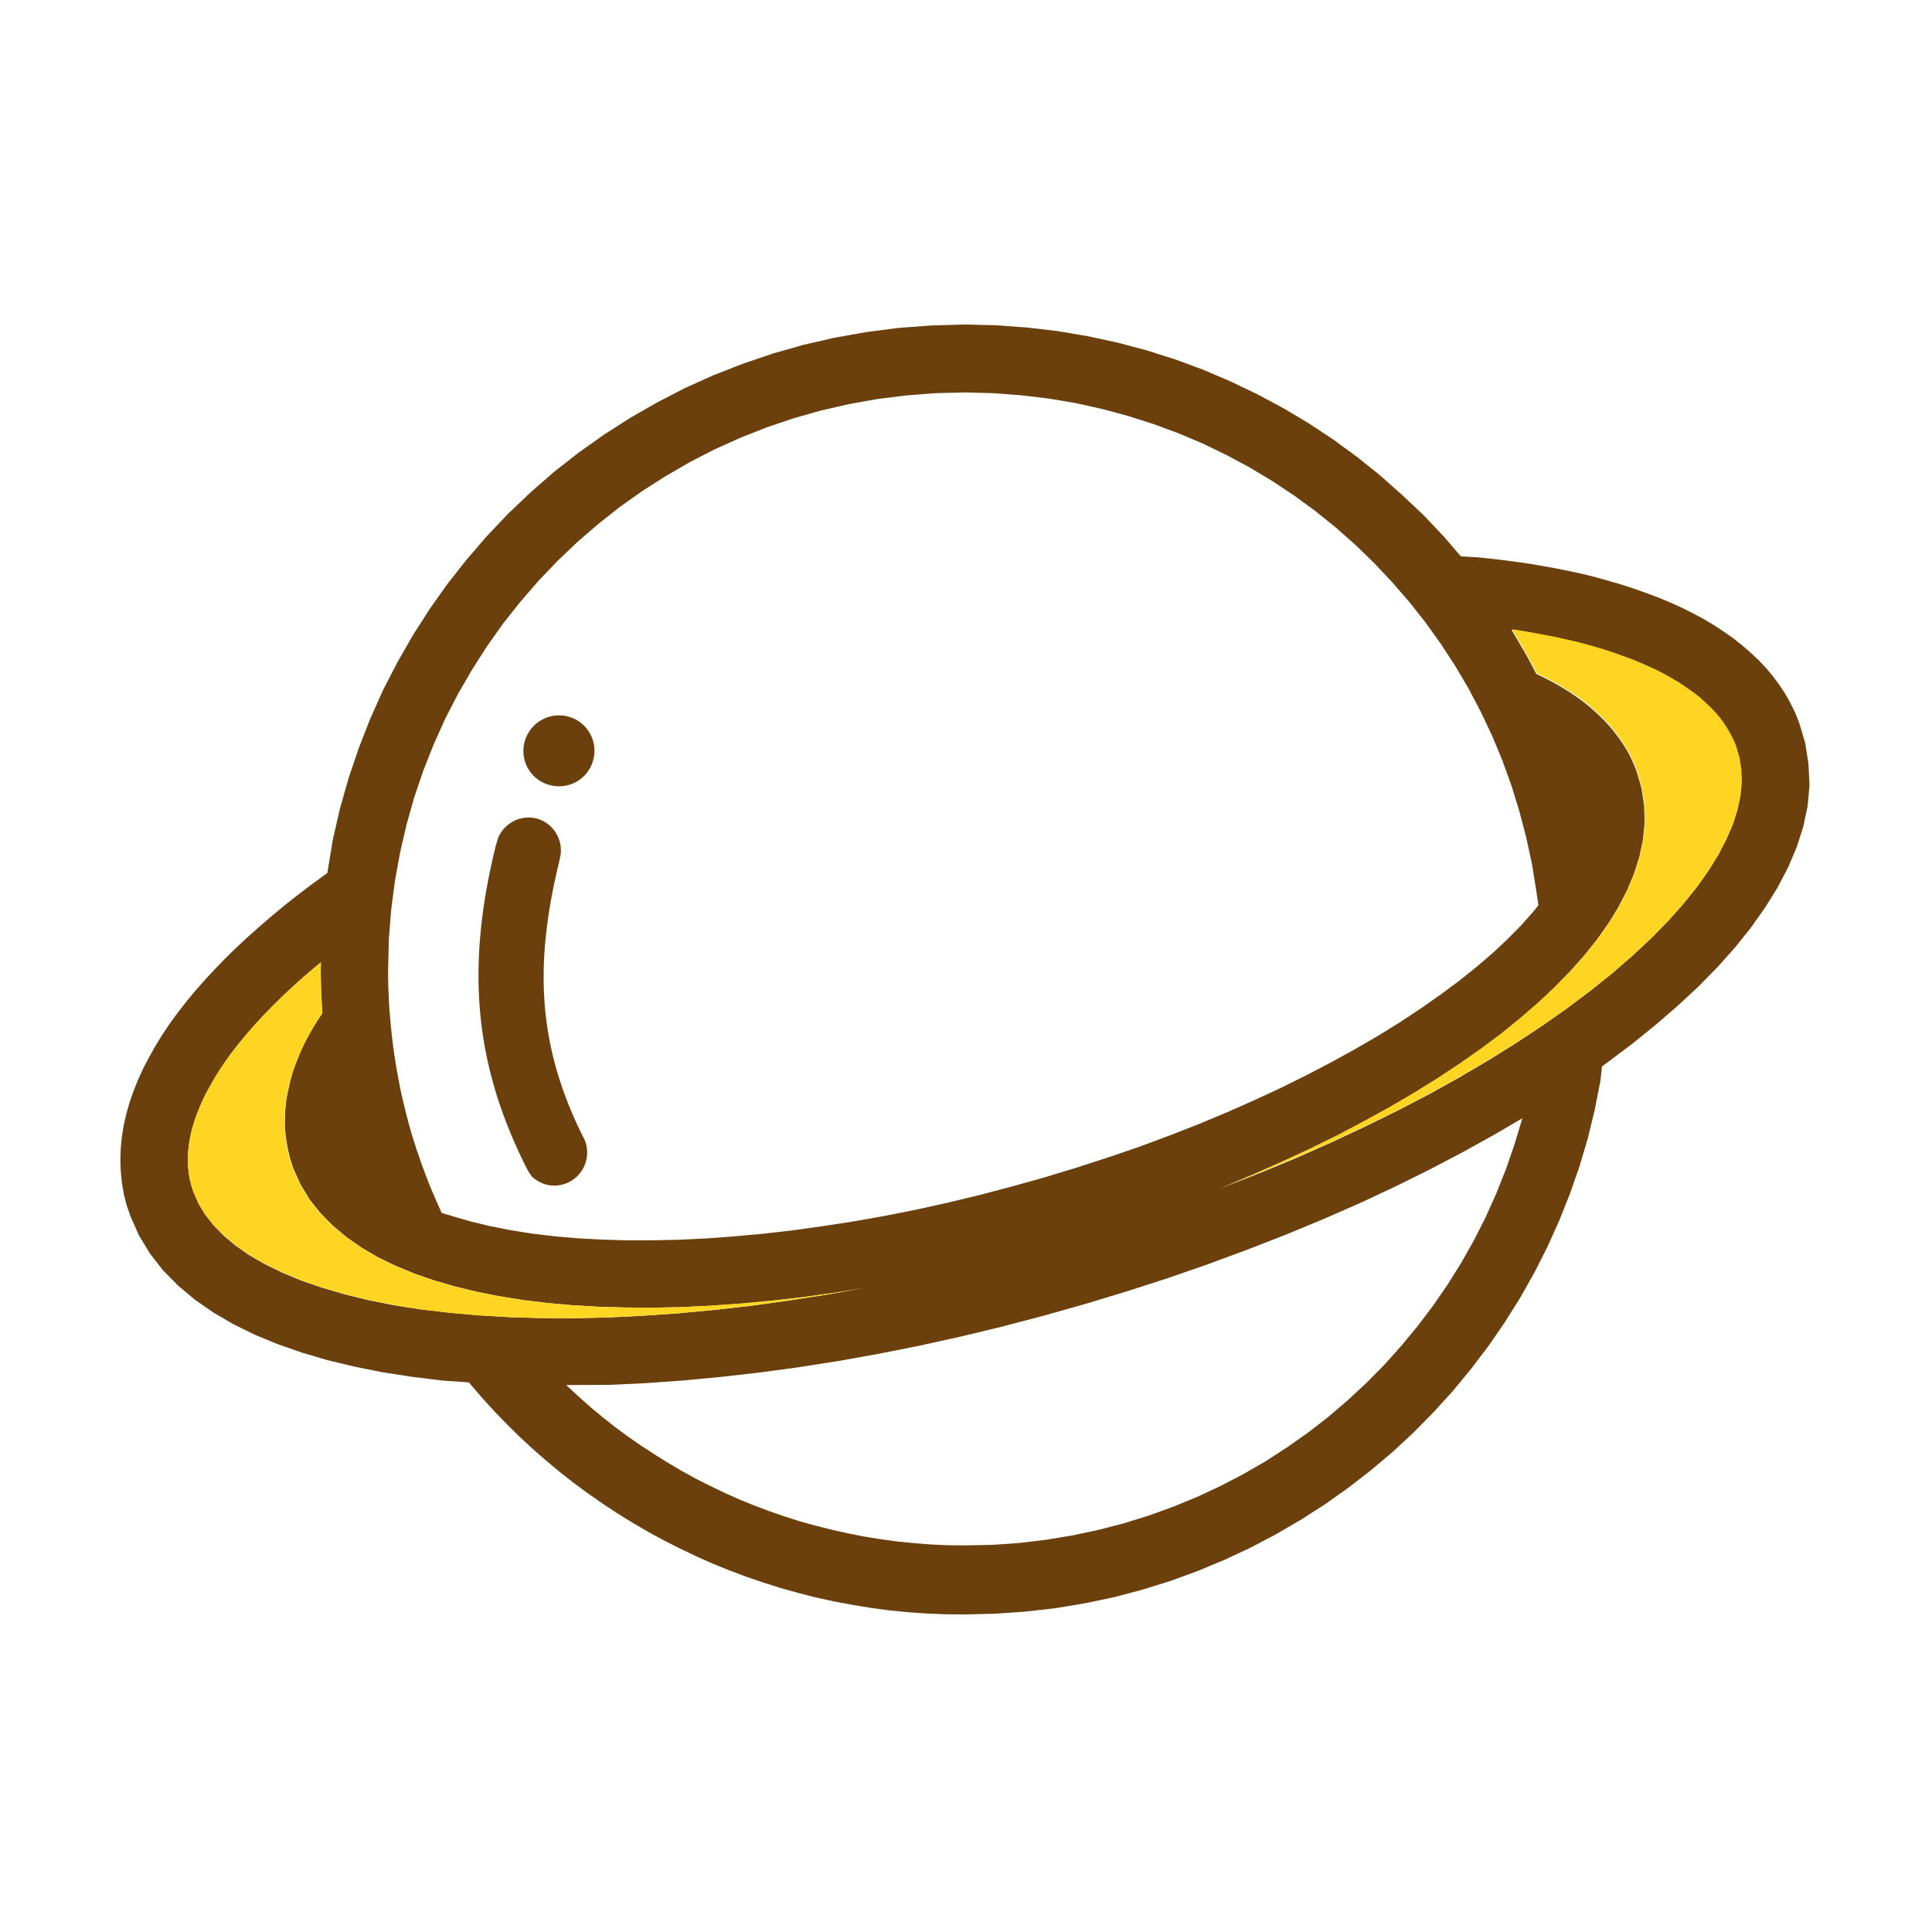 <?xml version="1.0" standalone="no"?><!DOCTYPE svg PUBLIC "-//W3C//DTD SVG 1.1//EN" "http://www.w3.org/Graphics/SVG/1.1/DTD/svg11.dtd"><svg t="1720604275407" class="icon" viewBox="0 0 1024 1024" version="1.1" xmlns="http://www.w3.org/2000/svg" p-id="1489" xmlns:xlink="http://www.w3.org/1999/xlink" width="200" height="200"><path d="M282.8 624.4l2.1 1.5h0.1c1.5 0.9 3 1.6 4.7 2 9.3 2.3 18.7-3.5 21-12.8 1.1-4.6 0.4-9.3-1.9-13-22.9-46.3-26.4-88.5-12.3-145.9l0.7-3.5c0.7-6.5-2.2-13-8-16.8-1.6-1-3.2-1.7-4.9-2.1-8.1-2-16.5 2.1-20.1 9.8l-1.4 4.5c-15.8 64-11.4 114 14.4 167.2 0.1 0.1 3.4 7.6 5.6 9.1zM285.9 413.7c1.7 1.1 3.5 1.9 5.4 2.4 4.8 1.3 9.9 0.7 14.3-1.8s7.5-6.5 8.8-11.4c2.2-7.9-1-16.2-7.8-20.7-1.7-1.1-3.5-1.9-5.4-2.4-10-2.7-20.3 3.2-23.1 13.1-2.2 8 0.9 16.3 7.8 20.8z" fill="#6B400D" p-id="1490"></path><path d="M958.5 404.7l-1.7-10.9-3.2-10.7-2.1-5.3-2.5-5.1-2.8-5-3.2-4.8-3.4-4.6-3.7-4.4-4-4.2-4.3-4-4.5-3.9-4.7-3.7-5-3.5-5.2-3.4-5.4-3.2-5.6-3-5.8-2.9-6-2.7-6.2-2.6-6.4-2.4-6.5-2.3-6.7-2.2-6.9-2-6.7-1.9-7.2-1.8-7.4-1.6-7.6-1.5-7.8-1.4-7.9-1.3-8.1-1.1-8.2-1-8.4-0.9-9.1-0.5-9.2-10.7-10.7-11.3-11.4-10.7-11.6-10.3-12.1-9.7-12.6-9.2-13-8.6-13.4-8-13.8-7.4-14.2-6.8-14.5-6.2-14.9-5.5-15.1-4.8-15.5-4.1-15.7-3.4-16-2.7-16.2-1.9-16.4-1.2-16.7-0.4-17.6 0.5-17.4 1.3-17.1 2.2-16.9 3-16.5 3.8-16.2 4.6-15.9 5.4-15.6 6.1-15.1 6.8-14.7 7.6-14.3 8.2-13.9 8.9-13.4 9.5-12.9 10.1-12.4 10.8-11.9 11.3-11.3 11.9-10.7 12.4-10.2 12.9-9.5 13.4-8.9 13.9-8.2 14.3-7.6 14.7-6.8 15.2-6.1 15.6-5.4 15.9-4.6 16.2-3.8 16.6-2.9 17.6-8.9 6.5-7.2 5.5-7 5.5-6.7 5.6-6.5 5.6-6.3 5.6-6 5.6-5.8 5.7-5.5 5.7-5.3 5.7-5 5.7-4.8 5.8L94 537l-4.2 5.8-3.9 5.8-3.6 5.9-3.3 5.9-3.1 5.9-2.7 5.9-2.4 6-2.1 6-1.7 6-1.4 6.1-1 6.1-0.6 6.1-0.2 6.1 0.2 6.1 0.6 6.1 1 6 1.5 5.9 2 5.8 4.5 10.2 5.8 9.6 6.9 8.9 8 8.1 8.9 7.5 9.8 6.8 10.6 6.2 11.4 5.6 12.1 5 12.9 4.5 13.5 4 14.2 3.4 14.9 3 15.5 2.4 16.1 2 14.3 1 7.3 8.5 6.4 7 6.5 6.7 6.7 6.6 6.9 6.4 7.1 6.2 7.2 6 7.4 5.8 7.6 5.6 7.7 5.4 7.9 5.2 8.1 5 8.2 4.8 8.3 4.5 8.5 4.3 8.6 4.1 8.7 3.9 8.9 3.6 9 3.4 9.1 3.1 9.2 2.9 9.3 2.6 9.4 2.4 9.6 2.1 9.6 1.8 9.7 1.6 9.8 1.3 9.9 1 10 0.7 10 0.4 10.1 0.1 16.3-0.4 16-1.1 15.8-1.8 15.6-2.6 15.4-3.2 15.1-4 14.8-4.6 14.5-5.3 14.2-5.9 13.9-6.5 13.5-7.1 13.2-7.7 12.8-8.2 12.4-8.8 12-9.3 11.6-9.8 11.1-10.3 10.6-10.8 10.2-11.2 9.6-11.7 9.2-12.1 8.6-12.5 8.1-12.9 7.5-13.3 6.9-13.6 6.3-14 5.7-14.3 5.1-14.6 4.4-14.9 3.7-15.2 3-15.4 0.8-7.4 2.5-1.8 13.3-10 12.5-10.1 11.8-10.2 11-10.2 10.1-10.3 9.3-10.4 8.4-10.5 7.5-10.6 6.6-10.6 5.6-10.7 4.6-10.8 3.5-10.9 2.3-11 1-11.1-0.6-11.3z m-752.4 93.2l1.2-15.5 2-15.3 2.7-15 3.4-14.8 4.1-14.5 4.8-14.2 5.5-13.9 6.1-13.6 6.8-13.2 7.4-12.8 7.9-12.4 8.5-12 9.1-11.5 9.6-11.1 10.1-10.6 10.6-10.1 11.1-9.6 11.5-9.1 12-8.5 12.4-7.9 12.8-7.4 13.2-6.8 13.6-6.1 13.9-5.5 14.2-4.8 14.5-4.1 14.8-3.4 15-2.7 15.3-1.9 15.5-1.2 15.8-0.4 14.9 0.4 14.7 1.1 14.5 1.7 14.3 2.4 14 3.1 13.8 3.7 13.5 4.3 13.3 4.9 13 5.5 12.6 6.1 12.3 6.6 12 7.2 11.6 7.7 11.2 8.2 10.8 8.7 10.4 9.2 10 9.7 9.5 10.1 9.1 10.5 8.6 10.9 8.1 11.3 7.6 11.7 7.1 12 6.5 12.4 6 12.7 5.4 13 4.8 13.3 4.2 13.6 3.6 13.8L812 458l2.3 14.4 1.1 7.4-2.9 3.6-6.3 7.1-7.1 7.2-7.8 7.3-8.5 7.3-9.1 7.3-9.8 7.3-10.4 7.3-11 7.3-11.6 7.2-12.2 7.1-12.7 7-13.2 6.9-13.7 6.8-14.2 6.6-14.7 6.5-15.1 6.3-15.6 6.1-15.9 5.9-16.4 5.6-16.7 5.4-17.1 5.2-17.2 4.8-17.1 4.5-17 4.1-16.8 3.7-16.6 3.3-16.4 2.9-16.2 2.5-15.9 2.2-15.6 1.8-15.3 1.4-14.9 1.1-14.6 0.7-14.2 0.3h-13.8l-13.3-0.4-12.8-0.7-12.3-1.1-11.8-1.4-11.2-1.8-10.6-2.1-10-2.4-9.3-2.7-6.4-1.9-2.5-5.6-3.4-7.9-1.6-4-3-8-2.8-8.1-1.3-4.1-1.3-4.1-1.2-4.2-1.1-4.2-1.1-4.2-1-4.2-1-4.3-0.9-4.3-1.6-8.6-0.7-4.3-0.7-4.4-0.6-4.3-0.5-4.4-0.5-4.4-0.8-8.9-0.3-4.5-0.2-4.5-0.2-4.5-0.1-4.5v-4.5l0.4-16z m80.4 200.7l-16.8-0.5-16.2-1-15.6-1.4L223 694l-14.2-2.2-13.5-2.7-12.7-3.1-11.9-3.5-11.1-3.8-10.1-4.2-9.2-4.5-8.3-4.8-7.3-5.1-6.3-5.3-5.3-5.5-4.4-5.6-3.5-5.8-2.6-6-1.1-3.4-0.9-3.4-0.6-3.5-0.3-3.6-0.1-3.6 0.1-3.7 0.4-3.8 0.7-3.9 0.9-4 1.2-4.2 1.5-4.3 1.8-4.4 2-4.5 2.4-4.6 2.6-4.6 2.9-4.7 3.2-4.8 3.5-4.9 3.8-4.9 4.1-4.9 4.3-5 4.6-5 4.9-5 5.2-5.1 5.4-5.1 5.7-5.1 6-5.1 3.3-2.7-0.1 3.6 0.1 5.1 0.1 5 0.2 5 0.3 5 0.2 3.2-1.6 2.4-1.7 2.6-1.6 2.6-1.5 2.6-1.5 2.7-1.4 2.7-1.3 2.7-1.2 2.7-1.1 2.7-1.1 2.7-1 2.8-0.9 2.7-0.8 2.8-0.7 2.8-0.6 2.8-0.6 2.8-0.5 2.8-0.3 2.8-0.3 2.8-0.1 2.8-0.1 2.8v2.8l0.2 2.8 0.3 2.8 0.4 2.8 0.5 2.8 0.6 2.8 0.7 2.8 0.8 2.7 0.9 2.7 3.8 8.5 4.8 8 5.8 7.3 6.6 6.7 7.3 6.1 8 5.6 8.7 5.1 9.3 4.5 9.9 4.1 10.4 3.6 11 3.2 11.5 2.8 12 2.4 12.5 2 13 1.6 13.4 1.2 13.9 0.8 14.3 0.4 14.7 0.1 15.1-0.3 15.4-0.7 15.8-1.1 16.1-1.5 16.4-1.9 16.6-2.3 15.6-2.5-18.7 3.3-20.3 3.2-20 2.8-19.6 2.2-19.3 1.8-18.8 1.3-18.4 0.9-17.9 0.4-17.8-0.1z m516.1-91.7l-4.5 13-5.1 12.8-5.6 12.5-6.2 12.2-6.7 11.9-7.2 11.5-7.7 11.2-8.2 10.8-8.6 10.4-9 10.1-9.5 9.6-9.9 9.2L704 751l-10.7 8.3-11.1 7.8-11.4 7.4-11.8 6.8-12.1 6.3-12.4 5.8-12.7 5.2-13 4.7-13.2 4.1-13.5 3.5-13.7 2.9-13.9 2.3-14.2 1.7-14.3 1-14.6 0.3-9.1-0.1-9-0.4-8.9-0.7-8.9-0.9-8.8-1.2-8.7-1.4-8.6-1.7-8.5-1.9-8.4-2.1-8.3-2.3-8.2-2.6-8.1-2.8-8-3-7.9-3.2-7.8-3.5-7.7-3.7-7.6-3.8-7.4-4.1-7.3-4.3-7.2-4.5-7.1-4.6-6.9-4.8-6.8-5-6.6-5.2-6.5-5.4-6.3-5.6-6.7-6.2 22.9-0.1 19.2-0.9 19.6-1.4 20.1-1.9 20.4-2.3 20.7-2.8 21.1-3.3 21.3-3.8 21.6-4.3 21.8-4.8 22-5.3 22.2-5.8 22.3-6.3 22.1-6.7 21.7-7 21.3-7.4 20.8-7.7 20.3-7.9 19.8-8.2 19.2-8.4 18.6-8.7 18-8.9 17.4-9.1 16.8-9.3 15.6-9.1-4.3 14.2z m119.9-185.4l-1.5 7.3-2.4 7.7-3.4 8-4.3 8.3-5.3 8.6-6.2 8.8-7.2 8.9-8.1 9.1-9 9.2-9.9 9.2-10.7 9.3-11.6 9.3-12.4 9.3-13.1 9.2-13.9 9.2-14.6 9.1-15.3 9-16 8.9-16.7 8.7-17.3 8.5-17.9 8.4-18.5 8.2-19.1 7.9-19.6 7.7-3.5 1.3 3.4-1.3 15.8-6.6 15.4-6.8 14.9-7 14.4-7.1 14-7.3 13.5-7.4 12.9-7.6 12.4-7.7 11.8-7.8 11.3-7.9 10.7-8 10.1-8.1 9.4-8.2 8.8-8.3 8.2-8.4 7.5-8.4 6.8-8.5 6.1-8.6 5.3-8.7 4.6-8.8 3.7-8.9 2.9-9 1.9-9.1 0.9-9.2-0.3-9.2-1.4-9.1-2.6-8.9-0.9-2.3-1-2.3-1-2.2-1.1-2.2-1.2-2.2-1.3-2.1-1.4-2.1-1.4-2-1.5-2-1.5-2-1.6-1.9-1.7-1.9-1.7-1.8-1.8-1.8-1.8-1.7-1.9-1.7-1.9-1.7-2-1.6-2-1.6-2.1-1.5-2.1-1.5-2.2-1.5-2.2-1.4-2.3-1.4-2.3-1.3-2.3-1.3-2.4-1.3-2.4-1.2-2.4-1.2-1.7-0.8-4.9-9.3-7.9-13.5-0.4-0.6 1.3 0.2 7.3 1.2 7.1 1.3 6.9 1.4 6.7 1.5 6.5 1.6 6.3 1.7 6.1 1.8 5.8 1.9 5.6 2 5.4 2.1 5.1 2.2 4.9 2.2 4.7 2.3 4.4 2.4 4.2 2.5 3.9 2.6 3.7 2.6 3.4 2.7 3.2 2.7 2.9 2.8 2.6 2.8 2.4 2.8 2.2 2.9 1.9 2.9 1.7 3 1.5 3 1.2 3.1 1.8 6.2 1 6.3 0.2 6.6-0.5 6.4z" fill="#6B400D" p-id="1491"></path><path d="M321.8 698.3l18.3-0.9 18.8-1.3 19.3-1.8 19.6-2.2 20-2.8 20.4-3.1 18.7-3.4-15.6 2.5-16.6 2.3-16.4 1.8-16.1 1.5-15.7 1.1-15.5 0.8-15.1 0.3-14.6-0.1-14.3-0.4-13.9-0.8-13.4-1.2-13-1.6-12.5-2-12-2.4-11.5-2.8-11-3.2-10.4-3.6-9.9-4.1-9.3-4.5-8.6-5.1-8.1-5.6-7.3-6.1-6.6-6.8-5.8-7.3-4.8-8-3.8-8.5-0.9-2.7-0.8-2.7-0.7-2.8-0.6-2.7-0.5-2.8-0.4-2.8-0.2-2.8-0.2-2.8v-5.6l0.2-2.8 0.3-2.9 0.3-2.8 0.5-2.8 0.6-2.7 0.6-2.8 0.7-2.8 0.8-2.7 1-2.8 1-2.7 1-2.7 1.2-2.7 1.2-2.7 1.3-2.7 1.4-2.7 1.5-2.7 1.5-2.6 1.6-2.7 1.7-2.6 1.6-2.4-0.2-3.2-0.3-5-0.2-5.1-0.1-5v-5.1l0.1-3.6-3.4 2.8-6 5.1-5.6 5.1-5.5 5.1-5.1 5-4.9 5.1-4.7 5-4.3 5-4.1 4.9-3.8 4.9-3.5 4.8-3.2 4.8-2.9 4.8-2.6 4.6-2.4 4.5-2 4.5-1.8 4.4-1.5 4.3-1.2 4.1-0.9 4.1-0.6 3.9-0.4 3.8-0.2 3.8 0.1 3.6 0.4 3.6 0.6 3.4 0.8 3.5 1.1 3.4h0.1l2.6 6 3.5 5.8 4.4 5.6 5.4 5.4 6.3 5.3 7.3 5.1 8.3 4.8 9.2 4.5 10.1 4.2 11.1 3.9 11.9 3.4 12.7 3.1 13.4 2.7L223 694l15 1.8 15.5 1.4 16.2 0.9 16.8 0.5 17.4 0.1zM922 401.6l-1.8-6.2-1.3-3.1-1.5-3-1.7-3-1.9-2.9-2.1-2.9-2.4-2.9-2.7-2.8-2.9-2.7-3.1-2.8-3.4-2.6-3.7-2.6-3.9-2.6-4.1-2.4-4.5-2.5-4.6-2.3-5-2.2-5.1-2.2-5.4-2-5.6-2-5.8-1.9-6.1-1.8-6.3-1.7-6.4-1.5-6.7-1.5-6.9-1.3-7.1-1.3-7.2-1.2-1.4-0.1 0.4 0.6 7.9 13.4 5 9.4 1.6 0.7 2.5 1.2 2.4 1.3 2.4 1.2 2.3 1.3 2.3 1.4 2.3 1.4 2.2 1.4 2.1 1.4 2.2 1.5 2 1.5 2 1.6 2 1.6 1.9 1.7 1.9 1.7 1.8 1.7 1.8 1.8 1.7 1.8 1.7 1.8 1.5 1.9 1.6 2 1.4 2 1.4 2 1.4 2.1 1.2 2.1 1.3 2.2 1.1 2.2 1 2.2 1 2.3 0.9 2.3 2.6 8.9 1.4 9.2 0.3 9.2-0.9 9.2-1.9 9.1-2.8 9-3.8 8.9-4.5 8.8-5.4 8.7-6.1 8.6-6.8 8.5-7.5 8.4-8.2 8.4-8.8 8.2-9.5 8.2-10.1 8.2-10.7 8-11.3 7.9-11.8 7.8-12.4 7.7-13 7.6-13.5 7.4-13.9 7.4-14.5 7.1-14.9 6.9-15.4 6.8-15.8 6.6-3.4 1.3 3.5-1.3 19.6-7.7 19-7.9 18.5-8.1 17.9-8.4 17.4-8.5 16.6-8.7 16.1-8.9 15.3-9 14.6-9.1 13.9-9.1 13.2-9.3 12.3-9.3 11.6-9.2 10.7-9.3 9.9-9.3 9-9.1 8.1-9.1 7.2-9 6.2-8.7 5.3-8.6 4.3-8.3 3.4-7.9 2.4-7.7 1.5-7.3 0.7-6.9-0.2-6.7z" fill="#FFD524" p-id="1492"></path></svg>